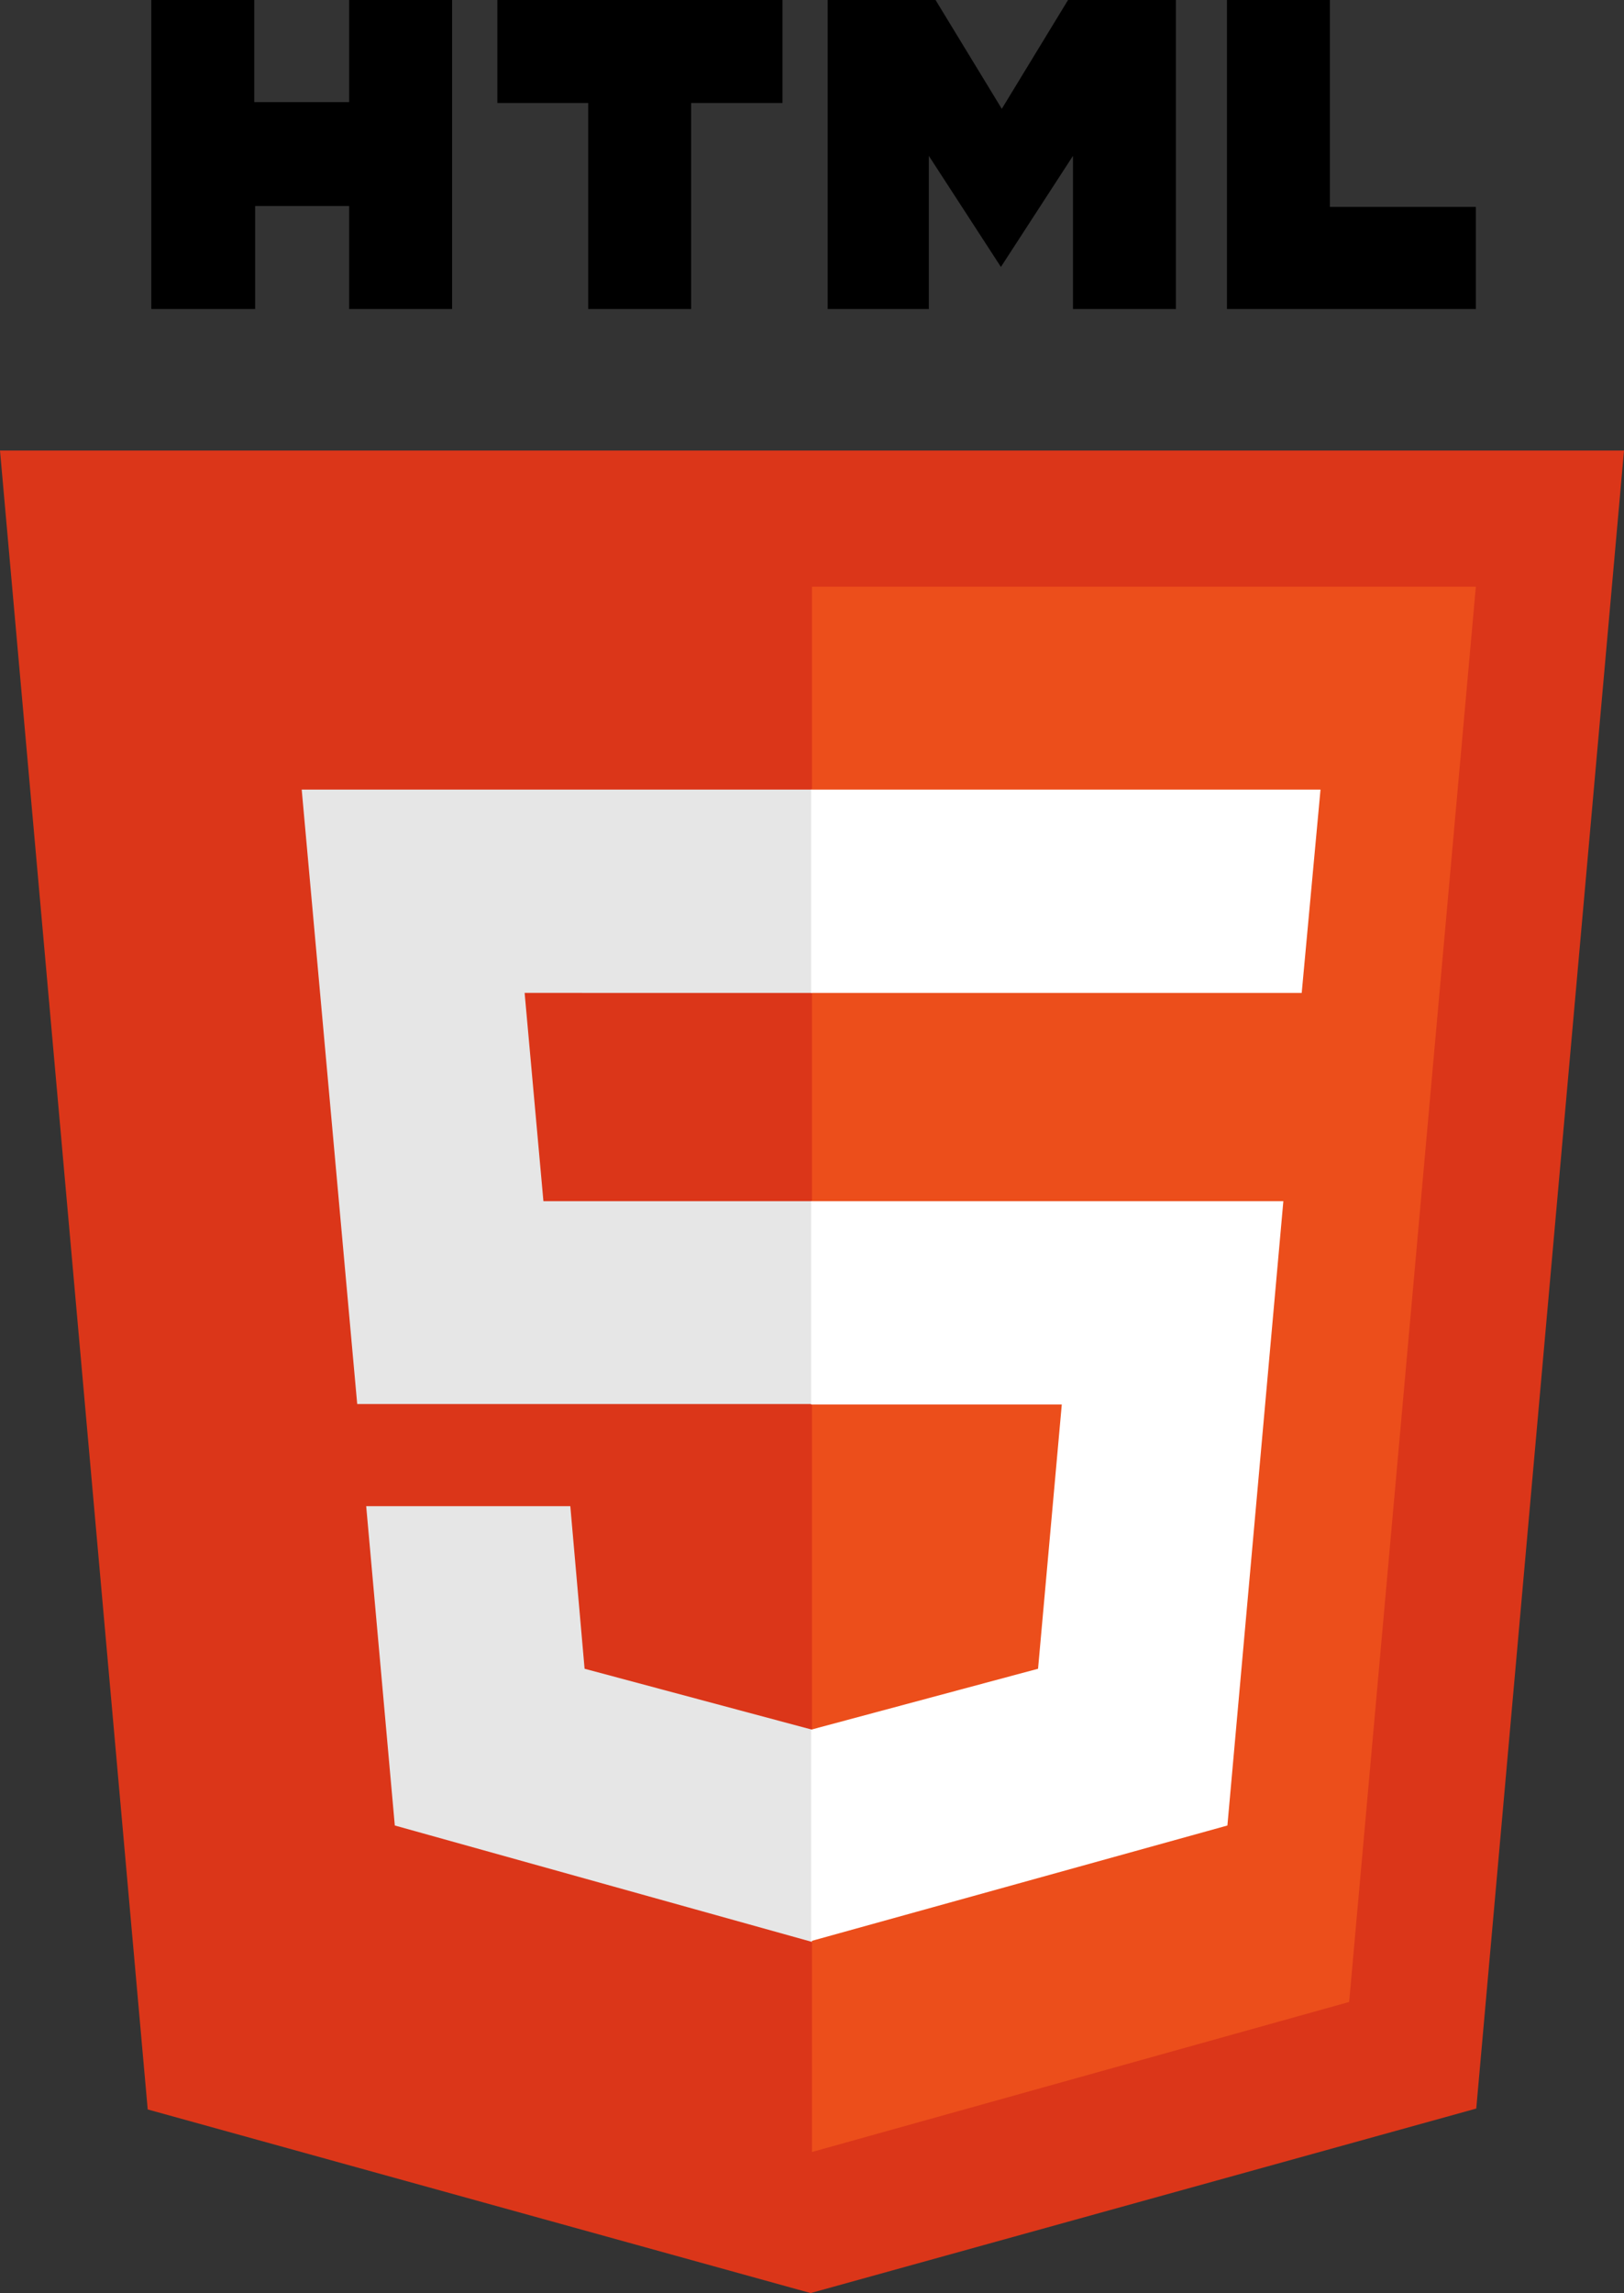 <svg id="Group_445" data-name="Group 445" xmlns="http://www.w3.org/2000/svg" width="216.965" height="306.19" viewBox="0 0 216.965 306.19">
  <rect x="0" y="0" width="216.965" height="306.19" fill="#333333" stroke="none"/>
  <path id="Path_316" data-name="Path 316" d="M46.646,0V13.635H33.968V0H20.213V41.264H34.088V27.509H46.646V41.264H60.4V0Zm19.8,0V13.755h12.14V41.264H92.336V13.755h12.2V0ZM142.69,0l-8.851,14.532L124.989,0H110.576V41.264h13.515V20.812l9.629,14.831,9.628-14.831V41.264H157.1V0Zm21.23,0V41.264h33.251V27.629h-19.5V0Z"/>
  <path id="Path_317" data-name="Path 317" d="M0,60.162l19.735,221.51L108.3,306.191l88.927-24.638L216.965,60.162Z" fill="#db3619"/>
  <path id="Path_318" data-name="Path 318" d="M108.482,287.353V78.342h88.688L180.245,267.319" fill="#ec4e1b"/>
  <path id="Path_319" data-name="Path 319" d="M40.307,105.432h68.176v27.151H70.089L72.6,160.391h35.882v27.091H47.723m1.2,13.635h27.27L78.1,222.825l30.38,8.134V259.3L52.746,243.756" fill="#e6e6e6"/>
  <path id="Path_320" data-name="Path 320" d="M176.419,105.433H108.363v27.151h65.544m-2.452,27.808H108.363v27.151h33.49l-3.17,35.283-30.32,8.133v28.227l55.617-15.429" fill="#fff"/>
</svg>
